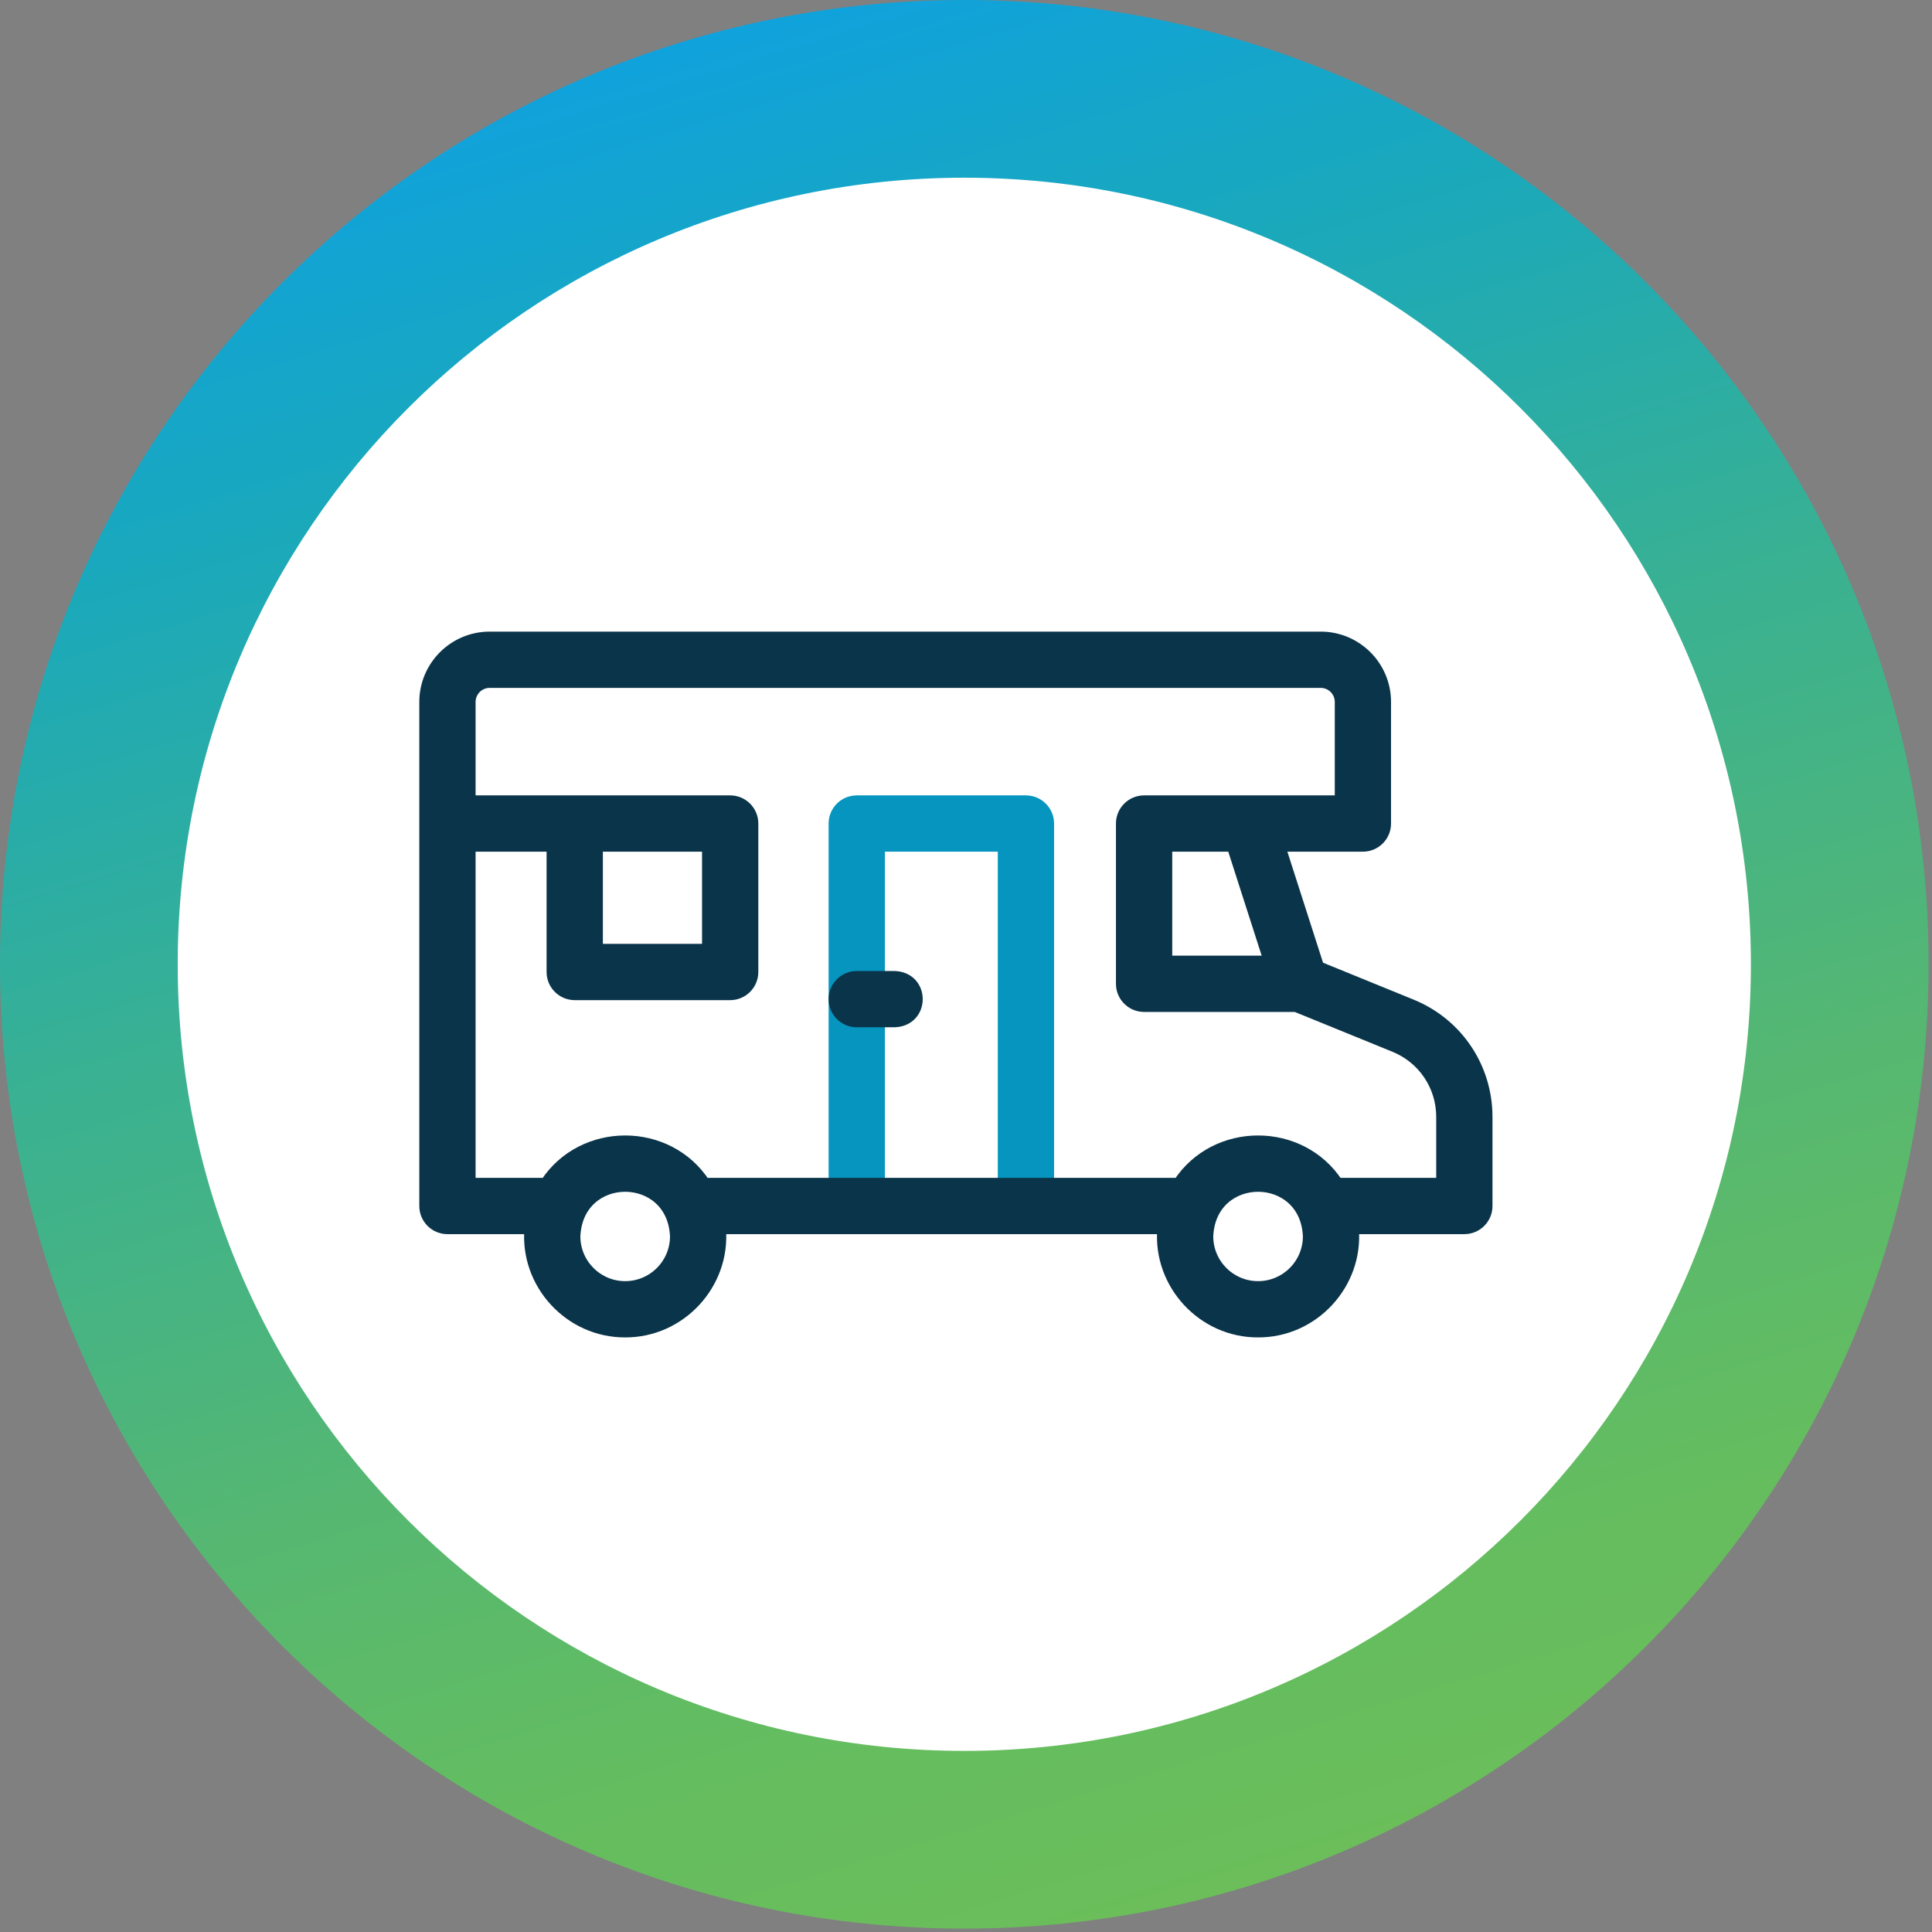 <?xml version="1.0" encoding="UTF-8"?>
<svg xmlns="http://www.w3.org/2000/svg" width="91" height="91" viewBox="0 0 91 91" fill="none">
  <rect x="0" y="0" width="91" height="91" fill="#808080" stroke="none"/>
  <path d="M45.42 90.84C70.505 90.84 90.84 70.505 90.84 45.42C90.84 20.335 70.505 0 45.42 0C20.335 0 0 20.335 0 45.42C0 70.505 20.335 90.84 45.42 90.84Z" fill="url(#paint0_linear_250_130)"></path>
  <path d="M45.42 82.47C65.882 82.47 82.47 65.882 82.47 45.42C82.47 24.958 65.882 8.37 45.42 8.37C24.958 8.37 8.37 24.958 8.37 45.42C8.37 65.882 24.958 82.47 45.42 82.47Z" fill="white"></path>
  <path d="M39.279 47.061V55.729H41.43V48.136H40.355C39.761 48.136 39.279 47.655 39.279 47.061Z" fill="#0595BF" stroke="#0595BF" stroke-width="0.5"></path>
  <path d="M48.322 37.714H40.355C39.761 37.714 39.279 38.196 39.279 38.789V47.061C39.279 46.467 39.761 45.986 40.355 45.986H41.43V39.865H47.247V55.729H49.398V38.789C49.398 38.196 48.916 37.714 48.322 37.714Z" fill="#0595BF" stroke="#0595BF" stroke-width="0.5"></path>
  <path d="M42.142 45.986H40.355C39.761 45.986 39.279 46.467 39.279 47.061C39.279 47.655 39.761 48.136 40.355 48.136H42.142C43.568 48.08 43.569 46.042 42.142 45.986Z" fill="#0A3449" stroke="#0A3449" stroke-width="0.5"></path>
  <path d="M66.491 47.316L62.115 45.532L60.294 39.865H64.195C64.789 39.865 65.27 39.383 65.27 38.789V33.063C65.27 31.374 63.897 30 62.208 30H23.063C21.374 30 20 31.374 20 33.063V56.805C20 57.398 20.481 57.88 21.075 57.88H24.951C24.732 60.481 26.836 62.756 29.447 62.744C32.057 62.756 34.162 60.481 33.943 57.88H54.761C54.542 60.481 56.647 62.756 59.257 62.744C61.868 62.756 63.972 60.481 63.753 57.88H68.973C69.567 57.88 70.048 57.398 70.048 56.805V52.607C70.048 50.274 68.652 48.197 66.491 47.316ZM58.035 39.865L59.77 45.263H54.964V39.865H58.035ZM29.447 60.594C28.145 60.594 27.086 59.535 27.086 58.233C27.216 55.101 31.678 55.102 31.808 58.233C31.808 59.535 30.748 60.594 29.447 60.594ZM59.257 60.594C57.955 60.594 56.896 59.535 56.896 58.233C57.026 55.101 61.489 55.102 61.618 58.233C61.618 59.535 60.559 60.594 59.257 60.594ZM67.898 55.729H63.008C61.265 53.066 57.248 53.068 55.506 55.729H33.197C31.455 53.066 27.438 53.068 25.696 55.729H22.151V39.865H25.995V45.782C25.995 46.376 26.477 46.858 27.07 46.858H34.392C34.986 46.858 35.468 46.376 35.468 45.782V38.789C35.468 38.196 34.986 37.714 34.392 37.714C31.45 37.715 25.042 37.714 22.151 37.714V33.063C22.151 32.56 22.56 32.151 23.063 32.151H62.208C62.711 32.151 63.12 32.56 63.12 33.063V37.714C60.841 37.714 56.18 37.715 53.889 37.714C53.295 37.714 52.813 38.196 52.813 38.789V46.339C52.813 46.932 53.295 47.414 53.889 47.414H61.034L65.679 49.307C67.027 49.857 67.898 51.152 67.898 52.607V55.729ZM28.146 44.707V39.865H33.317V44.707H28.146V44.707Z" fill="#0A3449" stroke="#0A3449" stroke-width="0.5"></path>
  <defs>
    <linearGradient id="paint0_linear_250_130" x1="32.26" y1="1.95" x2="58.519" y2="88.923" gradientUnits="userSpaceOnUse">
      <stop stop-color="#10A2DC"></stop>
      <stop offset="0.17" stop-color="#19A8BD"></stop>
      <stop offset="0.43" stop-color="#3AB191"></stop>
      <stop offset="0.67" stop-color="#55B772"></stop>
      <stop offset="0.86" stop-color="#64BD5F"></stop>
      <stop offset="1" stop-color="#6BBE5A"></stop>
    </linearGradient>
  </defs>
</svg>

